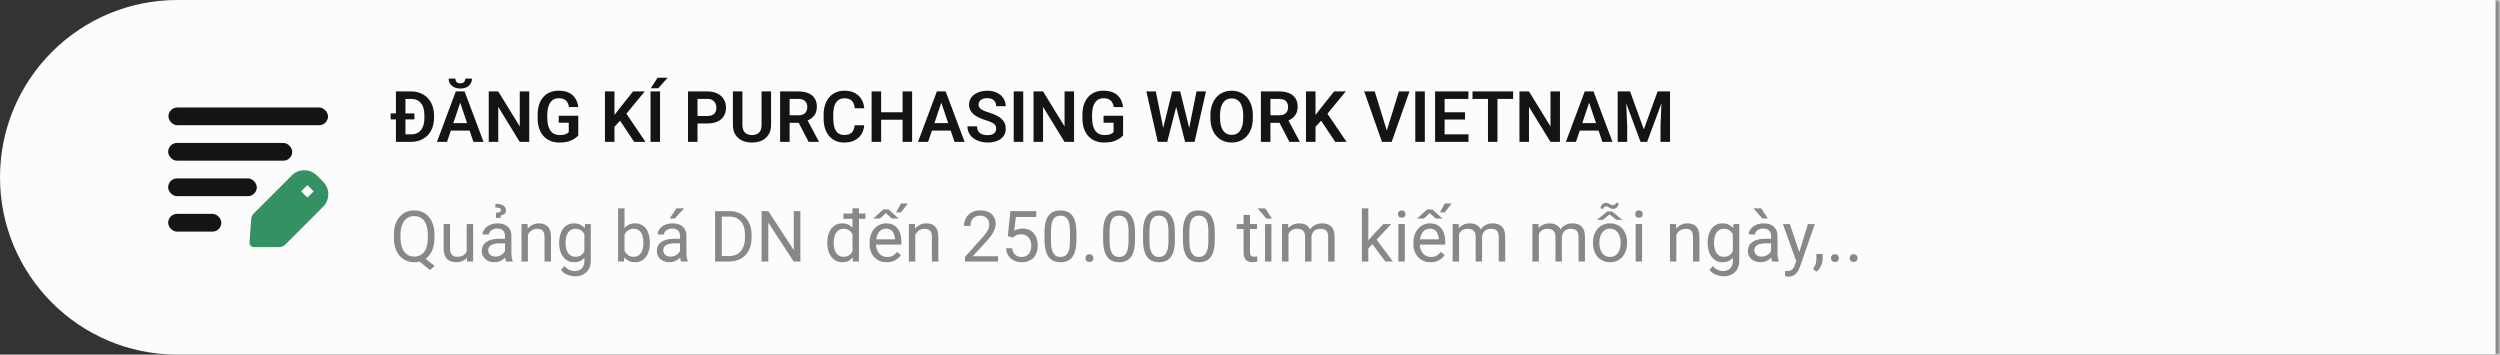 <svg width="564" height="80" viewBox="0 0 564 80" fill="none" xmlns="http://www.w3.org/2000/svg">
<rect x="0" y="0" width="564" height="80" fill="#333333" stroke="none"/>
<mask id="path-1-inside-1_154_198" fill="white">
<path d="M0 40C0 17.909 17.909 0 40 0H564V80H40C17.909 80 0 62.091 0 40Z"/>
</mask>
<path d="M0 40C0 17.909 17.909 0 40 0H564V80H40C17.909 80 0 62.091 0 40Z" fill="#FCFCFC"/>
<path d="M0 0H564H0ZM564 80H0H564ZM0 80V0V80ZM565 0V80H563V0H565Z" fill="#141414" fill-opacity="0.5" mask="url(#path-1-inside-1_154_198)"/>
<rect x="38" y="24.25" width="36" height="4" rx="2" fill="#141414"/>
<rect x="37.934" y="32.25" width="28" height="4" rx="2" fill="#141414"/>
<rect x="37.934" y="40.25" width="20" height="4" rx="2" fill="#141414"/>
<rect x="37.934" y="48.25" width="12" height="4" rx="2" fill="#141414"/>
<path fill-rule="evenodd" clip-rule="evenodd" d="M71.48 39.578C69.918 38.016 67.385 38.016 65.823 39.578L57.25 48.151C56.91 48.492 56.704 48.943 56.669 49.423L56.293 54.679C56.252 55.258 56.71 55.75 57.291 55.75L62.965 55.75C63.496 55.75 64.004 55.539 64.379 55.164L72.894 46.65C74.456 45.087 74.456 42.555 72.894 40.993L71.48 39.578ZM70.763 43.164L69.348 41.75L67.934 43.164L69.348 44.578L70.763 43.164Z" fill="#349164"/>
<path d="M92.719 32H90.266L90.281 30.312H92.719C93.38 30.312 93.935 30.167 94.383 29.875C94.831 29.578 95.169 29.154 95.398 28.602C95.628 28.044 95.742 27.378 95.742 26.602V26.016C95.742 25.417 95.677 24.888 95.547 24.43C95.417 23.971 95.224 23.586 94.969 23.273C94.719 22.961 94.409 22.724 94.039 22.562C93.669 22.401 93.245 22.32 92.766 22.32H90.219V20.625H92.766C93.526 20.625 94.219 20.753 94.844 21.008C95.474 21.263 96.018 21.63 96.477 22.109C96.94 22.583 97.294 23.151 97.539 23.812C97.789 24.474 97.914 25.213 97.914 26.031V26.602C97.914 27.414 97.789 28.154 97.539 28.82C97.294 29.482 96.94 30.049 96.477 30.523C96.018 30.997 95.471 31.362 94.836 31.617C94.201 31.872 93.495 32 92.719 32ZM91.469 20.625V32H89.32V20.625H91.469ZM93.492 25.578V26.93H88.133V25.578H93.492ZM104.094 22.352L100.852 32H98.578L102.828 20.625H104.281L104.094 22.352ZM106.805 32L103.547 22.352L103.352 20.625H104.812L109.086 32H106.805ZM106.656 27.773V29.469H100.555V27.773H106.656ZM104.977 17.727H106.477C106.477 18.164 106.37 18.552 106.156 18.891C105.943 19.229 105.638 19.495 105.242 19.688C104.852 19.875 104.388 19.969 103.852 19.969C103.044 19.969 102.404 19.76 101.93 19.344C101.456 18.927 101.219 18.388 101.219 17.727H102.719C102.719 18.003 102.805 18.25 102.977 18.469C103.148 18.688 103.44 18.797 103.852 18.797C104.263 18.797 104.552 18.688 104.719 18.469C104.891 18.25 104.977 18.003 104.977 17.727ZM119.398 20.625V32H117.242L112.406 24.109V32H110.258V20.625H112.406L117.258 28.523V20.625H119.398ZM130.461 26.117V30.547C130.294 30.76 130.031 30.992 129.672 31.242C129.318 31.492 128.854 31.708 128.281 31.891C127.708 32.068 127.005 32.156 126.172 32.156C125.448 32.156 124.786 32.036 124.188 31.797C123.589 31.552 123.073 31.195 122.641 30.727C122.208 30.258 121.875 29.685 121.641 29.008C121.406 28.331 121.289 27.557 121.289 26.688V25.938C121.289 25.068 121.398 24.294 121.617 23.617C121.841 22.94 122.159 22.367 122.57 21.898C122.987 21.43 123.484 21.073 124.062 20.828C124.646 20.583 125.297 20.461 126.016 20.461C126.979 20.461 127.771 20.62 128.391 20.938C129.016 21.255 129.495 21.693 129.828 22.25C130.161 22.802 130.37 23.438 130.453 24.156H128.359C128.302 23.76 128.188 23.414 128.016 23.117C127.844 22.815 127.599 22.581 127.281 22.414C126.969 22.242 126.562 22.156 126.062 22.156C125.641 22.156 125.268 22.24 124.945 22.406C124.622 22.573 124.352 22.815 124.133 23.133C123.914 23.451 123.747 23.844 123.633 24.312C123.523 24.781 123.469 25.318 123.469 25.922V26.688C123.469 27.297 123.531 27.838 123.656 28.312C123.781 28.781 123.961 29.177 124.195 29.5C124.435 29.818 124.729 30.06 125.078 30.227C125.432 30.388 125.833 30.469 126.281 30.469C126.688 30.469 127.023 30.435 127.289 30.367C127.56 30.294 127.776 30.208 127.938 30.109C128.099 30.01 128.224 29.914 128.312 29.82V27.688H126.055V26.117H130.461ZM138.625 20.625V32H136.477V20.625H138.625ZM145.453 20.625L140.891 26.172L138.281 28.961L137.898 26.875L139.711 24.523L142.82 20.625H145.453ZM143.062 32L139.523 26.672L141.062 25.281L145.617 32H143.062ZM148.906 20.625V32H146.758V20.625H148.906ZM146.82 19.906L148.352 17.531H150.633L148.5 19.906H146.82ZM159.586 27.852H156.656V26.164H159.586C160.065 26.164 160.453 26.086 160.75 25.93C161.052 25.768 161.273 25.549 161.414 25.273C161.555 24.992 161.625 24.672 161.625 24.312C161.625 23.963 161.555 23.638 161.414 23.336C161.273 23.034 161.052 22.789 160.75 22.602C160.453 22.414 160.065 22.32 159.586 22.32H157.359V32H155.211V20.625H159.586C160.471 20.625 161.227 20.784 161.852 21.102C162.482 21.414 162.961 21.849 163.289 22.406C163.622 22.958 163.789 23.588 163.789 24.297C163.789 25.031 163.622 25.664 163.289 26.195C162.961 26.727 162.482 27.135 161.852 27.422C161.227 27.708 160.471 27.852 159.586 27.852ZM171.805 20.625H173.953V28.18C173.953 29.049 173.766 29.781 173.391 30.375C173.016 30.963 172.505 31.409 171.859 31.711C171.214 32.008 170.479 32.156 169.656 32.156C168.823 32.156 168.081 32.008 167.43 31.711C166.779 31.409 166.268 30.963 165.898 30.375C165.529 29.781 165.344 29.049 165.344 28.18V20.625H167.492V28.18C167.492 28.711 167.581 29.146 167.758 29.484C167.935 29.818 168.185 30.065 168.508 30.227C168.831 30.388 169.214 30.469 169.656 30.469C170.104 30.469 170.487 30.388 170.805 30.227C171.128 30.065 171.375 29.818 171.547 29.484C171.719 29.146 171.805 28.711 171.805 28.18V20.625ZM175.992 20.625H180.125C180.99 20.625 181.732 20.755 182.352 21.016C182.971 21.276 183.448 21.662 183.781 22.172C184.115 22.682 184.281 23.31 184.281 24.055C184.281 24.643 184.177 25.154 183.969 25.586C183.76 26.018 183.466 26.38 183.086 26.672C182.711 26.963 182.268 27.193 181.758 27.359L181.086 27.703H177.438L177.422 26.008H180.148C180.591 26.008 180.958 25.93 181.25 25.773C181.542 25.617 181.76 25.401 181.906 25.125C182.057 24.849 182.133 24.534 182.133 24.18C182.133 23.799 182.06 23.471 181.914 23.195C181.768 22.914 181.547 22.698 181.25 22.547C180.953 22.396 180.578 22.32 180.125 22.32H178.141V32H175.992V20.625ZM182.414 32L179.781 26.906L182.055 26.898L184.719 31.891V32H182.414ZM192.82 28.258H194.969C194.911 29.018 194.701 29.693 194.336 30.281C193.971 30.865 193.464 31.323 192.812 31.656C192.161 31.99 191.372 32.156 190.445 32.156C189.732 32.156 189.089 32.031 188.516 31.781C187.948 31.526 187.461 31.164 187.055 30.695C186.654 30.221 186.346 29.654 186.133 28.992C185.919 28.326 185.812 27.578 185.812 26.75V25.883C185.812 25.055 185.922 24.307 186.141 23.641C186.359 22.974 186.672 22.406 187.078 21.938C187.49 21.463 187.982 21.099 188.555 20.844C189.133 20.588 189.779 20.461 190.492 20.461C191.419 20.461 192.203 20.633 192.844 20.977C193.484 21.315 193.982 21.781 194.336 22.375C194.69 22.969 194.904 23.651 194.977 24.422H192.828C192.786 23.943 192.682 23.537 192.516 23.203C192.354 22.87 192.109 22.617 191.781 22.445C191.458 22.268 191.029 22.18 190.492 22.18C190.076 22.18 189.708 22.258 189.391 22.414C189.078 22.57 188.818 22.805 188.609 23.117C188.401 23.424 188.245 23.81 188.141 24.273C188.036 24.732 187.984 25.263 187.984 25.867V26.75C187.984 27.328 188.031 27.846 188.125 28.305C188.219 28.763 188.365 29.151 188.562 29.469C188.76 29.787 189.016 30.029 189.328 30.195C189.641 30.362 190.013 30.445 190.445 30.445C190.971 30.445 191.398 30.362 191.727 30.195C192.06 30.029 192.312 29.784 192.484 29.461C192.661 29.138 192.773 28.737 192.82 28.258ZM204.18 25.32V27.008H198.195V25.32H204.18ZM198.781 20.625V32H196.633V20.625H198.781ZM205.773 20.625V32H203.625V20.625H205.773ZM212.625 22.352L209.383 32H207.109L211.359 20.625H212.812L212.625 22.352ZM215.336 32L212.078 22.352L211.883 20.625H213.344L217.617 32H215.336ZM215.188 27.773V29.469H209.086V27.773H215.188ZM224.742 29.047C224.742 28.828 224.708 28.633 224.641 28.461C224.578 28.284 224.461 28.125 224.289 27.984C224.122 27.838 223.885 27.698 223.578 27.562C223.276 27.422 222.885 27.276 222.406 27.125C221.875 26.958 221.38 26.771 220.922 26.562C220.464 26.354 220.06 26.112 219.711 25.836C219.367 25.56 219.099 25.242 218.906 24.883C218.714 24.518 218.617 24.096 218.617 23.617C218.617 23.148 218.716 22.721 218.914 22.336C219.117 21.951 219.404 21.62 219.773 21.344C220.143 21.062 220.578 20.846 221.078 20.695C221.583 20.544 222.141 20.469 222.75 20.469C223.594 20.469 224.323 20.622 224.938 20.93C225.557 21.237 226.036 21.654 226.375 22.18C226.714 22.706 226.883 23.297 226.883 23.953H224.742C224.742 23.599 224.667 23.287 224.516 23.016C224.37 22.745 224.146 22.531 223.844 22.375C223.547 22.219 223.172 22.141 222.719 22.141C222.281 22.141 221.917 22.206 221.625 22.336C221.339 22.466 221.122 22.643 220.977 22.867C220.836 23.091 220.766 23.341 220.766 23.617C220.766 23.826 220.815 24.013 220.914 24.18C221.013 24.341 221.161 24.495 221.359 24.641C221.557 24.781 221.802 24.914 222.094 25.039C222.391 25.159 222.734 25.279 223.125 25.398C223.75 25.586 224.297 25.794 224.766 26.023C225.24 26.253 225.633 26.513 225.945 26.805C226.263 27.096 226.5 27.424 226.656 27.789C226.818 28.154 226.898 28.568 226.898 29.031C226.898 29.521 226.802 29.958 226.609 30.344C226.417 30.729 226.141 31.057 225.781 31.328C225.422 31.599 224.99 31.805 224.484 31.945C223.984 32.086 223.424 32.156 222.805 32.156C222.253 32.156 221.706 32.083 221.164 31.938C220.628 31.787 220.141 31.562 219.703 31.266C219.266 30.963 218.917 30.583 218.656 30.125C218.396 29.662 218.266 29.12 218.266 28.5H220.422C220.422 28.859 220.479 29.167 220.594 29.422C220.714 29.672 220.88 29.878 221.094 30.039C221.312 30.195 221.568 30.31 221.859 30.383C222.151 30.456 222.466 30.492 222.805 30.492C223.242 30.492 223.602 30.432 223.883 30.312C224.169 30.188 224.383 30.016 224.523 29.797C224.669 29.578 224.742 29.328 224.742 29.047ZM230.844 20.625V32H228.695V20.625H230.844ZM242.305 20.625V32H240.148L235.312 24.109V32H233.164V20.625H235.312L240.164 28.523V20.625H242.305ZM253.367 26.117V30.547C253.201 30.76 252.938 30.992 252.578 31.242C252.224 31.492 251.76 31.708 251.188 31.891C250.615 32.068 249.911 32.156 249.078 32.156C248.354 32.156 247.693 32.036 247.094 31.797C246.495 31.552 245.979 31.195 245.547 30.727C245.115 30.258 244.781 29.685 244.547 29.008C244.312 28.331 244.195 27.557 244.195 26.688V25.938C244.195 25.068 244.305 24.294 244.523 23.617C244.747 22.94 245.065 22.367 245.477 21.898C245.893 21.43 246.391 21.073 246.969 20.828C247.552 20.583 248.203 20.461 248.922 20.461C249.885 20.461 250.677 20.62 251.297 20.938C251.922 21.255 252.401 21.693 252.734 22.25C253.068 22.802 253.276 23.438 253.359 24.156H251.266C251.208 23.76 251.094 23.414 250.922 23.117C250.75 22.815 250.505 22.581 250.188 22.414C249.875 22.242 249.469 22.156 248.969 22.156C248.547 22.156 248.174 22.24 247.852 22.406C247.529 22.573 247.258 22.815 247.039 23.133C246.82 23.451 246.654 23.844 246.539 24.312C246.43 24.781 246.375 25.318 246.375 25.922V26.688C246.375 27.297 246.438 27.838 246.562 28.312C246.688 28.781 246.867 29.177 247.102 29.5C247.341 29.818 247.635 30.06 247.984 30.227C248.339 30.388 248.74 30.469 249.188 30.469C249.594 30.469 249.93 30.435 250.195 30.367C250.466 30.294 250.682 30.208 250.844 30.109C251.005 30.01 251.13 29.914 251.219 29.82V27.688H248.961V26.117H253.367ZM262.18 29.82L264.445 20.625H265.672L265.75 22.562L263.328 32H262.031L262.18 29.82ZM260.75 20.625L262.609 29.789V32H261.195L258.617 20.625H260.75ZM268.102 29.75L269.93 20.625H272.07L269.492 32H268.078L268.102 29.75ZM266.258 20.625L268.523 29.852L268.656 32H267.359L264.945 22.555L265.039 20.625H266.258ZM282.641 26.023V26.609C282.641 27.469 282.526 28.242 282.297 28.93C282.068 29.612 281.742 30.193 281.32 30.672C280.898 31.151 280.396 31.518 279.812 31.773C279.229 32.029 278.581 32.156 277.867 32.156C277.164 32.156 276.518 32.029 275.93 31.773C275.346 31.518 274.841 31.151 274.414 30.672C273.987 30.193 273.656 29.612 273.422 28.93C273.188 28.242 273.07 27.469 273.07 26.609V26.023C273.07 25.159 273.188 24.385 273.422 23.703C273.656 23.021 273.984 22.44 274.406 21.961C274.828 21.477 275.331 21.107 275.914 20.852C276.503 20.596 277.148 20.469 277.852 20.469C278.565 20.469 279.214 20.596 279.797 20.852C280.38 21.107 280.883 21.477 281.305 21.961C281.732 22.44 282.06 23.021 282.289 23.703C282.523 24.385 282.641 25.159 282.641 26.023ZM280.469 26.609V26.008C280.469 25.388 280.411 24.844 280.297 24.375C280.182 23.901 280.013 23.503 279.789 23.18C279.565 22.857 279.289 22.615 278.961 22.453C278.633 22.287 278.263 22.203 277.852 22.203C277.435 22.203 277.065 22.287 276.742 22.453C276.424 22.615 276.154 22.857 275.93 23.18C275.706 23.503 275.534 23.901 275.414 24.375C275.299 24.844 275.242 25.388 275.242 26.008V26.609C275.242 27.224 275.299 27.768 275.414 28.242C275.534 28.716 275.706 29.117 275.93 29.445C276.159 29.768 276.435 30.013 276.758 30.18C277.081 30.346 277.451 30.43 277.867 30.43C278.284 30.43 278.654 30.346 278.977 30.18C279.299 30.013 279.57 29.768 279.789 29.445C280.013 29.117 280.182 28.716 280.297 28.242C280.411 27.768 280.469 27.224 280.469 26.609ZM284.461 20.625H288.594C289.458 20.625 290.201 20.755 290.82 21.016C291.44 21.276 291.917 21.662 292.25 22.172C292.583 22.682 292.75 23.31 292.75 24.055C292.75 24.643 292.646 25.154 292.438 25.586C292.229 26.018 291.935 26.38 291.555 26.672C291.18 26.963 290.737 27.193 290.227 27.359L289.555 27.703H285.906L285.891 26.008H288.617C289.06 26.008 289.427 25.93 289.719 25.773C290.01 25.617 290.229 25.401 290.375 25.125C290.526 24.849 290.602 24.534 290.602 24.18C290.602 23.799 290.529 23.471 290.383 23.195C290.237 22.914 290.016 22.698 289.719 22.547C289.422 22.396 289.047 22.32 288.594 22.32H286.609V32H284.461V20.625ZM290.883 32L288.25 26.906L290.523 26.898L293.188 31.891V32H290.883ZM296.781 20.625V32H294.633V20.625H296.781ZM303.609 20.625L299.047 26.172L296.438 28.961L296.055 26.875L297.867 24.523L300.977 20.625H303.609ZM301.219 32L297.68 26.672L299.219 25.281L303.773 32H301.219ZM312.758 29.773L315.594 20.625H317.977L313.961 32H312.375L312.758 29.773ZM310.141 20.625L312.961 29.773L313.367 32H311.766L307.766 20.625H310.141ZM321.438 20.625V32H319.289V20.625H321.438ZM331.297 30.312V32H325.25V30.312H331.297ZM325.906 20.625V32H323.758V20.625H325.906ZM330.508 25.32V26.969H325.25V25.32H330.508ZM331.273 20.625V22.32H325.25V20.625H331.273ZM337.828 20.625V32H335.688V20.625H337.828ZM341.359 20.625V22.32H332.195V20.625H341.359ZM351.93 20.625V32H349.773L344.938 24.109V32H342.789V20.625H344.938L349.789 28.523V20.625H351.93ZM358.781 22.352L355.539 32H353.266L357.516 20.625H358.969L358.781 22.352ZM361.492 32L358.234 22.352L358.039 20.625H359.5L363.773 32H361.492ZM361.344 27.773V29.469H355.242V27.773H361.344ZM365.883 20.625H367.742L370.852 29.188L373.953 20.625H375.82L371.594 32H370.102L365.883 20.625ZM364.945 20.625H366.766L367.094 28.492V32H364.945V20.625ZM374.93 20.625H376.758V32H374.609V28.492L374.93 20.625Z" fill="#141414"/>
<path d="M95.156 57.695L98.047 59.984L97.031 60.922L94.188 58.664L95.156 57.695ZM98.008 52.953V53.672C98.008 54.526 97.901 55.292 97.688 55.969C97.474 56.646 97.167 57.221 96.766 57.695C96.365 58.169 95.883 58.531 95.32 58.781C94.763 59.031 94.138 59.156 93.445 59.156C92.773 59.156 92.156 59.031 91.594 58.781C91.037 58.531 90.552 58.169 90.141 57.695C89.734 57.221 89.419 56.646 89.195 55.969C88.971 55.292 88.859 54.526 88.859 53.672V52.953C88.859 52.099 88.969 51.336 89.188 50.664C89.412 49.987 89.727 49.411 90.133 48.938C90.539 48.458 91.021 48.094 91.578 47.844C92.141 47.594 92.758 47.469 93.43 47.469C94.122 47.469 94.75 47.594 95.312 47.844C95.875 48.094 96.357 48.458 96.758 48.938C97.159 49.411 97.466 49.987 97.68 50.664C97.898 51.336 98.008 52.099 98.008 52.953ZM96.516 53.672V52.938C96.516 52.26 96.445 51.661 96.305 51.141C96.169 50.62 95.969 50.182 95.703 49.828C95.438 49.474 95.115 49.206 94.734 49.023C94.354 48.841 93.919 48.75 93.43 48.75C92.966 48.75 92.544 48.841 92.164 49.023C91.789 49.206 91.466 49.474 91.195 49.828C90.924 50.182 90.716 50.62 90.57 51.141C90.424 51.661 90.352 52.26 90.352 52.938V53.672C90.352 54.354 90.424 54.958 90.57 55.484C90.716 56.005 90.924 56.445 91.195 56.805C91.471 57.159 91.799 57.427 92.18 57.609C92.56 57.792 92.982 57.883 93.445 57.883C93.935 57.883 94.37 57.792 94.75 57.609C95.13 57.427 95.451 57.159 95.711 56.805C95.977 56.445 96.177 56.005 96.312 55.484C96.448 54.958 96.516 54.354 96.516 53.672ZM105.289 57.047V50.547H106.742V59H105.359L105.289 57.047ZM105.562 55.266L106.164 55.25C106.164 55.812 106.104 56.333 105.984 56.812C105.87 57.286 105.682 57.698 105.422 58.047C105.161 58.396 104.82 58.669 104.398 58.867C103.977 59.06 103.464 59.156 102.859 59.156C102.448 59.156 102.07 59.096 101.727 58.977C101.388 58.857 101.096 58.672 100.852 58.422C100.607 58.172 100.417 57.846 100.281 57.445C100.151 57.044 100.086 56.562 100.086 56V50.547H101.531V56.016C101.531 56.396 101.573 56.711 101.656 56.961C101.745 57.206 101.862 57.401 102.008 57.547C102.159 57.688 102.326 57.786 102.508 57.844C102.695 57.901 102.888 57.93 103.086 57.93C103.701 57.93 104.188 57.812 104.547 57.578C104.906 57.339 105.164 57.018 105.32 56.617C105.482 56.211 105.562 55.76 105.562 55.266ZM113.93 57.555V53.203C113.93 52.87 113.862 52.581 113.727 52.336C113.596 52.086 113.398 51.893 113.133 51.758C112.867 51.622 112.539 51.555 112.148 51.555C111.784 51.555 111.464 51.617 111.188 51.742C110.917 51.867 110.703 52.031 110.547 52.234C110.396 52.438 110.32 52.656 110.32 52.891H108.875C108.875 52.589 108.953 52.289 109.109 51.992C109.266 51.695 109.49 51.427 109.781 51.188C110.078 50.943 110.432 50.75 110.844 50.609C111.26 50.464 111.724 50.391 112.234 50.391C112.849 50.391 113.391 50.495 113.859 50.703C114.333 50.911 114.703 51.227 114.969 51.648C115.24 52.065 115.375 52.589 115.375 53.219V57.156C115.375 57.438 115.398 57.737 115.445 58.055C115.497 58.372 115.573 58.646 115.672 58.875V59H114.164C114.091 58.833 114.034 58.612 113.992 58.336C113.951 58.055 113.93 57.794 113.93 57.555ZM114.18 53.875L114.195 54.891H112.734C112.323 54.891 111.956 54.925 111.633 54.992C111.31 55.055 111.039 55.151 110.82 55.281C110.602 55.411 110.435 55.575 110.32 55.773C110.206 55.966 110.148 56.193 110.148 56.453C110.148 56.719 110.208 56.961 110.328 57.18C110.448 57.398 110.628 57.573 110.867 57.703C111.112 57.828 111.411 57.891 111.766 57.891C112.208 57.891 112.599 57.797 112.938 57.609C113.276 57.422 113.544 57.193 113.742 56.922C113.945 56.651 114.055 56.388 114.07 56.133L114.688 56.828C114.651 57.047 114.552 57.289 114.391 57.555C114.229 57.82 114.013 58.075 113.742 58.32C113.477 58.56 113.159 58.76 112.789 58.922C112.424 59.078 112.013 59.156 111.555 59.156C110.982 59.156 110.479 59.044 110.047 58.82C109.62 58.596 109.286 58.297 109.047 57.922C108.812 57.542 108.695 57.117 108.695 56.648C108.695 56.195 108.784 55.797 108.961 55.453C109.138 55.104 109.393 54.815 109.727 54.586C110.06 54.352 110.461 54.175 110.93 54.055C111.398 53.935 111.922 53.875 112.5 53.875H114.18ZM112.938 49.172H111.898L111.891 47.984C112.156 47.969 112.372 47.943 112.539 47.906C112.706 47.865 112.828 47.805 112.906 47.727C112.984 47.643 113.023 47.534 113.023 47.398C113.023 47.289 112.99 47.198 112.922 47.125C112.854 47.047 112.76 46.984 112.641 46.938C112.521 46.885 112.383 46.849 112.227 46.828C112.07 46.807 111.904 46.797 111.727 46.797L111.781 45.969C112.167 45.969 112.505 46.003 112.797 46.07C113.094 46.138 113.341 46.237 113.539 46.367C113.742 46.497 113.893 46.654 113.992 46.836C114.096 47.013 114.148 47.211 114.148 47.43C114.148 47.825 114.023 48.115 113.773 48.297C113.523 48.474 113.247 48.583 112.945 48.625L112.938 49.172ZM119.094 52.352V59H117.648V50.547H119.016L119.094 52.352ZM118.75 54.453L118.148 54.43C118.154 53.852 118.24 53.318 118.406 52.828C118.573 52.333 118.807 51.904 119.109 51.539C119.411 51.175 119.771 50.893 120.188 50.695C120.609 50.492 121.076 50.391 121.586 50.391C122.003 50.391 122.378 50.448 122.711 50.562C123.044 50.672 123.328 50.849 123.562 51.094C123.802 51.339 123.984 51.656 124.109 52.047C124.234 52.432 124.297 52.904 124.297 53.461V59H122.844V53.445C122.844 53.003 122.779 52.648 122.648 52.383C122.518 52.112 122.328 51.917 122.078 51.797C121.828 51.672 121.521 51.609 121.156 51.609C120.797 51.609 120.469 51.685 120.172 51.836C119.88 51.987 119.628 52.195 119.414 52.461C119.206 52.727 119.042 53.031 118.922 53.375C118.807 53.714 118.75 54.073 118.75 54.453ZM131.969 50.547H133.281V58.82C133.281 59.565 133.13 60.2 132.828 60.727C132.526 61.253 132.104 61.651 131.562 61.922C131.026 62.198 130.406 62.336 129.703 62.336C129.411 62.336 129.068 62.289 128.672 62.195C128.281 62.107 127.896 61.953 127.516 61.734C127.141 61.521 126.826 61.232 126.57 60.867L127.328 60.008C127.682 60.435 128.052 60.732 128.438 60.898C128.828 61.065 129.214 61.148 129.594 61.148C130.052 61.148 130.448 61.062 130.781 60.891C131.115 60.719 131.372 60.464 131.555 60.125C131.742 59.792 131.836 59.38 131.836 58.891V52.406L131.969 50.547ZM126.148 54.867V54.703C126.148 54.057 126.224 53.471 126.375 52.945C126.531 52.414 126.753 51.958 127.039 51.578C127.331 51.198 127.682 50.906 128.094 50.703C128.505 50.495 128.969 50.391 129.484 50.391C130.016 50.391 130.479 50.484 130.875 50.672C131.276 50.854 131.615 51.122 131.891 51.477C132.172 51.825 132.393 52.247 132.555 52.742C132.716 53.237 132.828 53.797 132.891 54.422V55.141C132.833 55.76 132.721 56.318 132.555 56.812C132.393 57.307 132.172 57.729 131.891 58.078C131.615 58.427 131.276 58.695 130.875 58.883C130.474 59.065 130.005 59.156 129.469 59.156C128.964 59.156 128.505 59.05 128.094 58.836C127.688 58.622 127.339 58.323 127.047 57.938C126.755 57.552 126.531 57.099 126.375 56.578C126.224 56.052 126.148 55.482 126.148 54.867ZM127.594 54.703V54.867C127.594 55.289 127.635 55.685 127.719 56.055C127.807 56.425 127.94 56.75 128.117 57.031C128.299 57.312 128.531 57.534 128.812 57.695C129.094 57.852 129.43 57.93 129.82 57.93C130.299 57.93 130.695 57.828 131.008 57.625C131.32 57.422 131.568 57.154 131.75 56.82C131.938 56.487 132.083 56.125 132.188 55.734V53.852C132.13 53.565 132.042 53.289 131.922 53.023C131.807 52.753 131.656 52.513 131.469 52.305C131.286 52.091 131.06 51.922 130.789 51.797C130.518 51.672 130.201 51.609 129.836 51.609C129.44 51.609 129.099 51.693 128.812 51.859C128.531 52.021 128.299 52.245 128.117 52.531C127.94 52.812 127.807 53.141 127.719 53.516C127.635 53.885 127.594 54.281 127.594 54.703ZM139.438 47H140.891V57.359L140.766 59H139.438V47ZM146.602 54.703V54.867C146.602 55.482 146.529 56.052 146.383 56.578C146.237 57.099 146.023 57.552 145.742 57.938C145.461 58.323 145.117 58.622 144.711 58.836C144.305 59.05 143.839 59.156 143.312 59.156C142.776 59.156 142.305 59.065 141.898 58.883C141.497 58.695 141.159 58.427 140.883 58.078C140.607 57.729 140.385 57.307 140.219 56.812C140.057 56.318 139.945 55.76 139.883 55.141V54.422C139.945 53.797 140.057 53.237 140.219 52.742C140.385 52.247 140.607 51.825 140.883 51.477C141.159 51.122 141.497 50.854 141.898 50.672C142.299 50.484 142.766 50.391 143.297 50.391C143.828 50.391 144.299 50.495 144.711 50.703C145.122 50.906 145.466 51.198 145.742 51.578C146.023 51.958 146.237 52.414 146.383 52.945C146.529 53.471 146.602 54.057 146.602 54.703ZM145.148 54.867V54.703C145.148 54.281 145.109 53.885 145.031 53.516C144.953 53.141 144.828 52.812 144.656 52.531C144.484 52.245 144.258 52.021 143.977 51.859C143.695 51.693 143.349 51.609 142.938 51.609C142.573 51.609 142.255 51.672 141.984 51.797C141.719 51.922 141.492 52.091 141.305 52.305C141.117 52.513 140.964 52.753 140.844 53.023C140.729 53.289 140.643 53.565 140.586 53.852V55.734C140.669 56.099 140.805 56.45 140.992 56.789C141.185 57.122 141.44 57.396 141.758 57.609C142.081 57.823 142.479 57.93 142.953 57.93C143.344 57.93 143.677 57.852 143.953 57.695C144.234 57.534 144.461 57.312 144.633 57.031C144.81 56.75 144.94 56.425 145.023 56.055C145.107 55.685 145.148 55.289 145.148 54.867ZM153.414 57.555V53.203C153.414 52.87 153.346 52.581 153.211 52.336C153.081 52.086 152.883 51.893 152.617 51.758C152.352 51.622 152.023 51.555 151.633 51.555C151.268 51.555 150.948 51.617 150.672 51.742C150.401 51.867 150.188 52.031 150.031 52.234C149.88 52.438 149.805 52.656 149.805 52.891H148.359C148.359 52.589 148.438 52.289 148.594 51.992C148.75 51.695 148.974 51.427 149.266 51.188C149.562 50.943 149.917 50.75 150.328 50.609C150.745 50.464 151.208 50.391 151.719 50.391C152.333 50.391 152.875 50.495 153.344 50.703C153.818 50.911 154.188 51.227 154.453 51.648C154.724 52.065 154.859 52.589 154.859 53.219V57.156C154.859 57.438 154.883 57.737 154.93 58.055C154.982 58.372 155.057 58.646 155.156 58.875V59H153.648C153.576 58.833 153.518 58.612 153.477 58.336C153.435 58.055 153.414 57.794 153.414 57.555ZM153.664 53.875L153.68 54.891H152.219C151.807 54.891 151.44 54.925 151.117 54.992C150.794 55.055 150.523 55.151 150.305 55.281C150.086 55.411 149.919 55.575 149.805 55.773C149.69 55.966 149.633 56.193 149.633 56.453C149.633 56.719 149.693 56.961 149.812 57.18C149.932 57.398 150.112 57.573 150.352 57.703C150.596 57.828 150.896 57.891 151.25 57.891C151.693 57.891 152.083 57.797 152.422 57.609C152.76 57.422 153.029 57.193 153.227 56.922C153.43 56.651 153.539 56.388 153.555 56.133L154.172 56.828C154.135 57.047 154.036 57.289 153.875 57.555C153.714 57.82 153.497 58.075 153.227 58.32C152.961 58.56 152.643 58.76 152.273 58.922C151.909 59.078 151.497 59.156 151.039 59.156C150.466 59.156 149.964 59.044 149.531 58.82C149.104 58.596 148.771 58.297 148.531 57.922C148.297 57.542 148.18 57.117 148.18 56.648C148.18 56.195 148.268 55.797 148.445 55.453C148.622 55.104 148.878 54.815 149.211 54.586C149.544 54.352 149.945 54.175 150.414 54.055C150.883 53.935 151.406 53.875 151.984 53.875H153.664ZM151.078 49.297L152.594 47H154.336L152.242 49.297H151.078ZM164.398 59H162.023L162.039 57.773H164.398C165.211 57.773 165.888 57.604 166.43 57.266C166.971 56.922 167.378 56.443 167.648 55.828C167.924 55.208 168.062 54.484 168.062 53.656V52.961C168.062 52.31 167.984 51.732 167.828 51.227C167.672 50.716 167.443 50.286 167.141 49.938C166.839 49.583 166.469 49.315 166.031 49.133C165.599 48.95 165.102 48.859 164.539 48.859H161.977V47.625H164.539C165.284 47.625 165.964 47.75 166.578 48C167.193 48.245 167.721 48.602 168.164 49.07C168.612 49.534 168.956 50.096 169.195 50.758C169.435 51.414 169.555 52.154 169.555 52.977V53.656C169.555 54.479 169.435 55.221 169.195 55.883C168.956 56.539 168.609 57.099 168.156 57.562C167.708 58.026 167.167 58.383 166.531 58.633C165.901 58.878 165.19 59 164.398 59ZM162.828 47.625V59H161.32V47.625H162.828ZM180.57 47.625V59H179.055L173.328 50.227V59H171.82V47.625H173.328L179.078 56.422V47.625H180.57ZM192.32 57.359V47H193.773V59H192.445L192.32 57.359ZM186.633 54.867V54.703C186.633 54.057 186.711 53.471 186.867 52.945C187.029 52.414 187.255 51.958 187.547 51.578C187.844 51.198 188.195 50.906 188.602 50.703C189.013 50.495 189.471 50.391 189.977 50.391C190.508 50.391 190.971 50.484 191.367 50.672C191.768 50.854 192.107 51.122 192.383 51.477C192.664 51.825 192.885 52.247 193.047 52.742C193.208 53.237 193.32 53.797 193.383 54.422V55.141C193.326 55.76 193.214 56.318 193.047 56.812C192.885 57.307 192.664 57.729 192.383 58.078C192.107 58.427 191.768 58.695 191.367 58.883C190.966 59.065 190.497 59.156 189.961 59.156C189.466 59.156 189.013 59.05 188.602 58.836C188.195 58.622 187.844 58.323 187.547 57.938C187.255 57.552 187.029 57.099 186.867 56.578C186.711 56.052 186.633 55.482 186.633 54.867ZM188.086 54.703V54.867C188.086 55.289 188.128 55.685 188.211 56.055C188.299 56.425 188.435 56.75 188.617 57.031C188.799 57.312 189.031 57.534 189.312 57.695C189.594 57.852 189.93 57.93 190.32 57.93C190.799 57.93 191.193 57.828 191.5 57.625C191.812 57.422 192.062 57.154 192.25 56.82C192.438 56.487 192.583 56.125 192.688 55.734V53.852C192.625 53.565 192.534 53.289 192.414 53.023C192.299 52.753 192.148 52.513 191.961 52.305C191.779 52.091 191.552 51.922 191.281 51.797C191.016 51.672 190.701 51.609 190.336 51.609C189.94 51.609 189.599 51.693 189.312 51.859C189.031 52.021 188.799 52.245 188.617 52.531C188.435 52.812 188.299 53.141 188.211 53.516C188.128 53.885 188.086 54.281 188.086 54.703ZM195.242 48.18V49.367H190.266V48.18H195.242ZM200.062 59.156C199.474 59.156 198.94 59.057 198.461 58.859C197.987 58.656 197.578 58.372 197.234 58.008C196.896 57.643 196.635 57.211 196.453 56.711C196.271 56.211 196.18 55.664 196.18 55.07V54.742C196.18 54.055 196.281 53.443 196.484 52.906C196.688 52.365 196.964 51.906 197.312 51.531C197.661 51.156 198.057 50.872 198.5 50.68C198.943 50.487 199.401 50.391 199.875 50.391C200.479 50.391 201 50.495 201.438 50.703C201.88 50.911 202.242 51.203 202.523 51.578C202.805 51.948 203.013 52.385 203.148 52.891C203.284 53.391 203.352 53.938 203.352 54.531V55.18H197.039V54H201.906V53.891C201.885 53.516 201.807 53.151 201.672 52.797C201.542 52.443 201.333 52.151 201.047 51.922C200.76 51.693 200.37 51.578 199.875 51.578C199.547 51.578 199.245 51.648 198.969 51.789C198.693 51.925 198.456 52.128 198.258 52.398C198.06 52.669 197.906 53 197.797 53.391C197.688 53.781 197.633 54.232 197.633 54.742V55.07C197.633 55.471 197.688 55.849 197.797 56.203C197.911 56.552 198.076 56.859 198.289 57.125C198.508 57.391 198.771 57.599 199.078 57.75C199.391 57.901 199.745 57.977 200.141 57.977C200.651 57.977 201.083 57.872 201.438 57.664C201.792 57.456 202.102 57.177 202.367 56.828L203.242 57.523C203.06 57.8 202.828 58.062 202.547 58.312C202.266 58.562 201.919 58.766 201.508 58.922C201.102 59.078 200.62 59.156 200.062 59.156ZM197 49.297L199.273 47.25H200.461L202.734 49.297H201.195L199.867 48.062L198.539 49.297H197ZM202.156 47.914L203.258 45.898H204.82L203.25 47.914H202.156ZM206.484 52.352V59H205.039V50.547H206.406L206.484 52.352ZM206.141 54.453L205.539 54.43C205.544 53.852 205.63 53.318 205.797 52.828C205.964 52.333 206.198 51.904 206.5 51.539C206.802 51.175 207.161 50.893 207.578 50.695C208 50.492 208.466 50.391 208.977 50.391C209.393 50.391 209.768 50.448 210.102 50.562C210.435 50.672 210.719 50.849 210.953 51.094C211.193 51.339 211.375 51.656 211.5 52.047C211.625 52.432 211.688 52.904 211.688 53.461V59H210.234V53.445C210.234 53.003 210.169 52.648 210.039 52.383C209.909 52.112 209.719 51.917 209.469 51.797C209.219 51.672 208.911 51.609 208.547 51.609C208.188 51.609 207.859 51.685 207.562 51.836C207.271 51.987 207.018 52.195 206.805 52.461C206.596 52.727 206.432 53.031 206.312 53.375C206.198 53.714 206.141 54.073 206.141 54.453ZM225.148 57.812V59H217.703V57.961L221.43 53.812C221.888 53.302 222.242 52.87 222.492 52.516C222.747 52.156 222.924 51.836 223.023 51.555C223.128 51.268 223.18 50.977 223.18 50.68C223.18 50.305 223.102 49.966 222.945 49.664C222.794 49.357 222.57 49.112 222.273 48.93C221.977 48.747 221.617 48.656 221.195 48.656C220.69 48.656 220.268 48.755 219.93 48.953C219.596 49.146 219.346 49.417 219.18 49.766C219.013 50.115 218.93 50.516 218.93 50.969H217.484C217.484 50.328 217.625 49.742 217.906 49.211C218.188 48.68 218.604 48.258 219.156 47.945C219.708 47.628 220.388 47.469 221.195 47.469C221.914 47.469 222.529 47.596 223.039 47.852C223.549 48.102 223.94 48.456 224.211 48.914C224.487 49.367 224.625 49.898 224.625 50.508C224.625 50.841 224.568 51.18 224.453 51.523C224.344 51.862 224.19 52.2 223.992 52.539C223.799 52.878 223.573 53.211 223.312 53.539C223.057 53.867 222.784 54.19 222.492 54.508L219.445 57.812H225.148ZM228.523 53.586L227.367 53.289L227.938 47.625H233.773V48.961H229.164L228.82 52.055C229.029 51.935 229.292 51.823 229.609 51.719C229.932 51.615 230.302 51.562 230.719 51.562C231.245 51.562 231.716 51.654 232.133 51.836C232.549 52.013 232.904 52.268 233.195 52.602C233.492 52.935 233.719 53.336 233.875 53.805C234.031 54.273 234.109 54.797 234.109 55.375C234.109 55.922 234.034 56.425 233.883 56.883C233.737 57.341 233.516 57.742 233.219 58.086C232.922 58.425 232.547 58.688 232.094 58.875C231.646 59.062 231.117 59.156 230.508 59.156C230.049 59.156 229.615 59.094 229.203 58.969C228.797 58.839 228.432 58.643 228.109 58.383C227.792 58.117 227.531 57.789 227.328 57.398C227.13 57.003 227.005 56.539 226.953 56.008H228.328C228.391 56.435 228.516 56.794 228.703 57.086C228.891 57.378 229.135 57.599 229.438 57.75C229.745 57.896 230.102 57.969 230.508 57.969C230.852 57.969 231.156 57.909 231.422 57.789C231.688 57.669 231.911 57.497 232.094 57.273C232.276 57.05 232.414 56.779 232.508 56.461C232.607 56.143 232.656 55.786 232.656 55.391C232.656 55.031 232.607 54.698 232.508 54.391C232.409 54.083 232.26 53.815 232.062 53.586C231.87 53.357 231.633 53.18 231.352 53.055C231.07 52.925 230.747 52.859 230.383 52.859C229.898 52.859 229.531 52.925 229.281 53.055C229.036 53.185 228.784 53.362 228.523 53.586ZM242.836 52.406V54.141C242.836 55.073 242.753 55.859 242.586 56.5C242.419 57.141 242.18 57.656 241.867 58.047C241.555 58.438 241.177 58.721 240.734 58.898C240.297 59.07 239.802 59.156 239.25 59.156C238.812 59.156 238.409 59.102 238.039 58.992C237.669 58.883 237.336 58.708 237.039 58.469C236.747 58.224 236.497 57.906 236.289 57.516C236.081 57.125 235.922 56.651 235.812 56.094C235.703 55.536 235.648 54.885 235.648 54.141V52.406C235.648 51.474 235.732 50.693 235.898 50.062C236.07 49.432 236.312 48.927 236.625 48.547C236.938 48.161 237.312 47.885 237.75 47.719C238.193 47.552 238.688 47.469 239.234 47.469C239.677 47.469 240.083 47.523 240.453 47.633C240.828 47.737 241.161 47.906 241.453 48.141C241.745 48.37 241.992 48.677 242.195 49.062C242.404 49.443 242.562 49.909 242.672 50.461C242.781 51.013 242.836 51.661 242.836 52.406ZM241.383 54.375V52.164C241.383 51.654 241.352 51.206 241.289 50.82C241.232 50.43 241.146 50.096 241.031 49.82C240.917 49.544 240.771 49.32 240.594 49.148C240.422 48.977 240.221 48.852 239.992 48.773C239.768 48.69 239.516 48.648 239.234 48.648C238.891 48.648 238.586 48.714 238.32 48.844C238.055 48.969 237.831 49.169 237.648 49.445C237.471 49.721 237.336 50.083 237.242 50.531C237.148 50.979 237.102 51.523 237.102 52.164V54.375C237.102 54.885 237.13 55.336 237.188 55.727C237.25 56.117 237.341 56.456 237.461 56.742C237.581 57.023 237.727 57.255 237.898 57.438C238.07 57.62 238.268 57.755 238.492 57.844C238.721 57.927 238.974 57.969 239.25 57.969C239.604 57.969 239.914 57.901 240.18 57.766C240.445 57.63 240.667 57.419 240.844 57.133C241.026 56.841 241.161 56.469 241.25 56.016C241.339 55.557 241.383 55.01 241.383 54.375ZM244.875 58.234C244.875 57.99 244.951 57.784 245.102 57.617C245.258 57.445 245.482 57.359 245.773 57.359C246.065 57.359 246.286 57.445 246.438 57.617C246.594 57.784 246.672 57.99 246.672 58.234C246.672 58.474 246.594 58.677 246.438 58.844C246.286 59.01 246.065 59.094 245.773 59.094C245.482 59.094 245.258 59.01 245.102 58.844C244.951 58.677 244.875 58.474 244.875 58.234ZM256.055 52.406V54.141C256.055 55.073 255.971 55.859 255.805 56.5C255.638 57.141 255.398 57.656 255.086 58.047C254.773 58.438 254.396 58.721 253.953 58.898C253.516 59.07 253.021 59.156 252.469 59.156C252.031 59.156 251.628 59.102 251.258 58.992C250.888 58.883 250.555 58.708 250.258 58.469C249.966 58.224 249.716 57.906 249.508 57.516C249.299 57.125 249.141 56.651 249.031 56.094C248.922 55.536 248.867 54.885 248.867 54.141V52.406C248.867 51.474 248.951 50.693 249.117 50.062C249.289 49.432 249.531 48.927 249.844 48.547C250.156 48.161 250.531 47.885 250.969 47.719C251.411 47.552 251.906 47.469 252.453 47.469C252.896 47.469 253.302 47.523 253.672 47.633C254.047 47.737 254.38 47.906 254.672 48.141C254.964 48.37 255.211 48.677 255.414 49.062C255.622 49.443 255.781 49.909 255.891 50.461C256 51.013 256.055 51.661 256.055 52.406ZM254.602 54.375V52.164C254.602 51.654 254.57 51.206 254.508 50.82C254.451 50.43 254.365 50.096 254.25 49.82C254.135 49.544 253.99 49.32 253.812 49.148C253.641 48.977 253.44 48.852 253.211 48.773C252.987 48.69 252.734 48.648 252.453 48.648C252.109 48.648 251.805 48.714 251.539 48.844C251.273 48.969 251.049 49.169 250.867 49.445C250.69 49.721 250.555 50.083 250.461 50.531C250.367 50.979 250.32 51.523 250.32 52.164V54.375C250.32 54.885 250.349 55.336 250.406 55.727C250.469 56.117 250.56 56.456 250.68 56.742C250.799 57.023 250.945 57.255 251.117 57.438C251.289 57.62 251.487 57.755 251.711 57.844C251.94 57.927 252.193 57.969 252.469 57.969C252.823 57.969 253.133 57.901 253.398 57.766C253.664 57.63 253.885 57.419 254.062 57.133C254.245 56.841 254.38 56.469 254.469 56.016C254.557 55.557 254.602 55.01 254.602 54.375ZM265.055 52.406V54.141C265.055 55.073 264.971 55.859 264.805 56.5C264.638 57.141 264.398 57.656 264.086 58.047C263.773 58.438 263.396 58.721 262.953 58.898C262.516 59.07 262.021 59.156 261.469 59.156C261.031 59.156 260.628 59.102 260.258 58.992C259.888 58.883 259.555 58.708 259.258 58.469C258.966 58.224 258.716 57.906 258.508 57.516C258.299 57.125 258.141 56.651 258.031 56.094C257.922 55.536 257.867 54.885 257.867 54.141V52.406C257.867 51.474 257.951 50.693 258.117 50.062C258.289 49.432 258.531 48.927 258.844 48.547C259.156 48.161 259.531 47.885 259.969 47.719C260.411 47.552 260.906 47.469 261.453 47.469C261.896 47.469 262.302 47.523 262.672 47.633C263.047 47.737 263.38 47.906 263.672 48.141C263.964 48.37 264.211 48.677 264.414 49.062C264.622 49.443 264.781 49.909 264.891 50.461C265 51.013 265.055 51.661 265.055 52.406ZM263.602 54.375V52.164C263.602 51.654 263.57 51.206 263.508 50.82C263.451 50.43 263.365 50.096 263.25 49.82C263.135 49.544 262.99 49.32 262.812 49.148C262.641 48.977 262.44 48.852 262.211 48.773C261.987 48.69 261.734 48.648 261.453 48.648C261.109 48.648 260.805 48.714 260.539 48.844C260.273 48.969 260.049 49.169 259.867 49.445C259.69 49.721 259.555 50.083 259.461 50.531C259.367 50.979 259.32 51.523 259.32 52.164V54.375C259.32 54.885 259.349 55.336 259.406 55.727C259.469 56.117 259.56 56.456 259.68 56.742C259.799 57.023 259.945 57.255 260.117 57.438C260.289 57.62 260.487 57.755 260.711 57.844C260.94 57.927 261.193 57.969 261.469 57.969C261.823 57.969 262.133 57.901 262.398 57.766C262.664 57.63 262.885 57.419 263.062 57.133C263.245 56.841 263.38 56.469 263.469 56.016C263.557 55.557 263.602 55.01 263.602 54.375ZM274.055 52.406V54.141C274.055 55.073 273.971 55.859 273.805 56.5C273.638 57.141 273.398 57.656 273.086 58.047C272.773 58.438 272.396 58.721 271.953 58.898C271.516 59.07 271.021 59.156 270.469 59.156C270.031 59.156 269.628 59.102 269.258 58.992C268.888 58.883 268.555 58.708 268.258 58.469C267.966 58.224 267.716 57.906 267.508 57.516C267.299 57.125 267.141 56.651 267.031 56.094C266.922 55.536 266.867 54.885 266.867 54.141V52.406C266.867 51.474 266.951 50.693 267.117 50.062C267.289 49.432 267.531 48.927 267.844 48.547C268.156 48.161 268.531 47.885 268.969 47.719C269.411 47.552 269.906 47.469 270.453 47.469C270.896 47.469 271.302 47.523 271.672 47.633C272.047 47.737 272.38 47.906 272.672 48.141C272.964 48.37 273.211 48.677 273.414 49.062C273.622 49.443 273.781 49.909 273.891 50.461C274 51.013 274.055 51.661 274.055 52.406ZM272.602 54.375V52.164C272.602 51.654 272.57 51.206 272.508 50.82C272.451 50.43 272.365 50.096 272.25 49.82C272.135 49.544 271.99 49.32 271.812 49.148C271.641 48.977 271.44 48.852 271.211 48.773C270.987 48.69 270.734 48.648 270.453 48.648C270.109 48.648 269.805 48.714 269.539 48.844C269.273 48.969 269.049 49.169 268.867 49.445C268.69 49.721 268.555 50.083 268.461 50.531C268.367 50.979 268.32 51.523 268.32 52.164V54.375C268.32 54.885 268.349 55.336 268.406 55.727C268.469 56.117 268.56 56.456 268.68 56.742C268.799 57.023 268.945 57.255 269.117 57.438C269.289 57.62 269.487 57.755 269.711 57.844C269.94 57.927 270.193 57.969 270.469 57.969C270.823 57.969 271.133 57.901 271.398 57.766C271.664 57.63 271.885 57.419 272.062 57.133C272.245 56.841 272.38 56.469 272.469 56.016C272.557 55.557 272.602 55.01 272.602 54.375ZM283.578 50.547V51.656H279.008V50.547H283.578ZM280.555 48.492H282V56.906C282 57.193 282.044 57.409 282.133 57.555C282.221 57.7 282.336 57.797 282.477 57.844C282.617 57.891 282.768 57.914 282.93 57.914C283.049 57.914 283.174 57.904 283.305 57.883C283.44 57.857 283.542 57.836 283.609 57.82L283.617 59C283.503 59.036 283.352 59.07 283.164 59.102C282.982 59.138 282.76 59.156 282.5 59.156C282.146 59.156 281.82 59.086 281.523 58.945C281.227 58.805 280.99 58.57 280.812 58.242C280.641 57.909 280.555 57.461 280.555 56.898V48.492ZM286.836 50.547V59H285.391V50.547H286.836ZM285.453 47.016L286.961 49.312H285.719L283.703 47.016H285.453ZM290.68 52.227V59H289.227V50.547H290.602L290.68 52.227ZM290.383 54.453L289.711 54.43C289.716 53.852 289.792 53.318 289.938 52.828C290.083 52.333 290.299 51.904 290.586 51.539C290.872 51.175 291.229 50.893 291.656 50.695C292.083 50.492 292.578 50.391 293.141 50.391C293.536 50.391 293.901 50.448 294.234 50.562C294.568 50.672 294.857 50.846 295.102 51.086C295.346 51.325 295.536 51.633 295.672 52.008C295.807 52.383 295.875 52.836 295.875 53.367V59H294.43V53.438C294.43 52.995 294.354 52.641 294.203 52.375C294.057 52.109 293.849 51.917 293.578 51.797C293.307 51.672 292.99 51.609 292.625 51.609C292.198 51.609 291.841 51.685 291.555 51.836C291.268 51.987 291.039 52.195 290.867 52.461C290.695 52.727 290.57 53.031 290.492 53.375C290.419 53.714 290.383 54.073 290.383 54.453ZM295.859 53.656L294.891 53.953C294.896 53.49 294.971 53.044 295.117 52.617C295.268 52.19 295.484 51.81 295.766 51.477C296.052 51.143 296.404 50.88 296.82 50.688C297.237 50.49 297.714 50.391 298.25 50.391C298.703 50.391 299.104 50.45 299.453 50.57C299.807 50.69 300.104 50.875 300.344 51.125C300.589 51.37 300.773 51.685 300.898 52.07C301.023 52.456 301.086 52.914 301.086 53.445V59H299.633V53.43C299.633 52.956 299.557 52.589 299.406 52.328C299.26 52.062 299.052 51.878 298.781 51.773C298.516 51.664 298.198 51.609 297.828 51.609C297.51 51.609 297.229 51.664 296.984 51.773C296.74 51.883 296.534 52.034 296.367 52.227C296.201 52.414 296.073 52.63 295.984 52.875C295.901 53.12 295.859 53.38 295.859 53.656ZM308.695 47V59H307.242V47H308.695ZM313.859 50.547L310.172 54.492L308.109 56.633L307.992 55.094L309.469 53.328L312.094 50.547H313.859ZM312.539 59L309.523 54.969L310.273 53.68L314.242 59H312.539ZM316.922 50.547V59H315.469V50.547H316.922ZM315.359 48.305C315.359 48.07 315.43 47.872 315.57 47.711C315.716 47.55 315.93 47.469 316.211 47.469C316.487 47.469 316.698 47.55 316.844 47.711C316.995 47.872 317.07 48.07 317.07 48.305C317.07 48.529 316.995 48.721 316.844 48.883C316.698 49.039 316.487 49.117 316.211 49.117C315.93 49.117 315.716 49.039 315.57 48.883C315.43 48.721 315.359 48.529 315.359 48.305ZM322.75 59.156C322.161 59.156 321.628 59.057 321.148 58.859C320.674 58.656 320.266 58.372 319.922 58.008C319.583 57.643 319.323 57.211 319.141 56.711C318.958 56.211 318.867 55.664 318.867 55.07V54.742C318.867 54.055 318.969 53.443 319.172 52.906C319.375 52.365 319.651 51.906 320 51.531C320.349 51.156 320.745 50.872 321.188 50.68C321.63 50.487 322.089 50.391 322.562 50.391C323.167 50.391 323.688 50.495 324.125 50.703C324.568 50.911 324.93 51.203 325.211 51.578C325.492 51.948 325.701 52.385 325.836 52.891C325.971 53.391 326.039 53.938 326.039 54.531V55.18H319.727V54H324.594V53.891C324.573 53.516 324.495 53.151 324.359 52.797C324.229 52.443 324.021 52.151 323.734 51.922C323.448 51.693 323.057 51.578 322.562 51.578C322.234 51.578 321.932 51.648 321.656 51.789C321.38 51.925 321.143 52.128 320.945 52.398C320.747 52.669 320.594 53 320.484 53.391C320.375 53.781 320.32 54.232 320.32 54.742V55.07C320.32 55.471 320.375 55.849 320.484 56.203C320.599 56.552 320.763 56.859 320.977 57.125C321.195 57.391 321.458 57.599 321.766 57.75C322.078 57.901 322.432 57.977 322.828 57.977C323.339 57.977 323.771 57.872 324.125 57.664C324.479 57.456 324.789 57.177 325.055 56.828L325.93 57.523C325.747 57.8 325.516 58.062 325.234 58.312C324.953 58.562 324.607 58.766 324.195 58.922C323.789 59.078 323.307 59.156 322.75 59.156ZM319.688 49.297L321.961 47.25H323.148L325.422 49.297H323.883L322.555 48.062L321.227 49.297H319.688ZM324.844 47.914L325.945 45.898H327.508L325.938 47.914H324.844ZM329.164 52.227V59H327.711V50.547H329.086L329.164 52.227ZM328.867 54.453L328.195 54.43C328.201 53.852 328.276 53.318 328.422 52.828C328.568 52.333 328.784 51.904 329.07 51.539C329.357 51.175 329.714 50.893 330.141 50.695C330.568 50.492 331.062 50.391 331.625 50.391C332.021 50.391 332.385 50.448 332.719 50.562C333.052 50.672 333.341 50.846 333.586 51.086C333.831 51.325 334.021 51.633 334.156 52.008C334.292 52.383 334.359 52.836 334.359 53.367V59H332.914V53.438C332.914 52.995 332.839 52.641 332.688 52.375C332.542 52.109 332.333 51.917 332.062 51.797C331.792 51.672 331.474 51.609 331.109 51.609C330.682 51.609 330.326 51.685 330.039 51.836C329.753 51.987 329.523 52.195 329.352 52.461C329.18 52.727 329.055 53.031 328.977 53.375C328.904 53.714 328.867 54.073 328.867 54.453ZM334.344 53.656L333.375 53.953C333.38 53.49 333.456 53.044 333.602 52.617C333.753 52.19 333.969 51.81 334.25 51.477C334.536 51.143 334.888 50.88 335.305 50.688C335.721 50.49 336.198 50.391 336.734 50.391C337.188 50.391 337.589 50.45 337.938 50.57C338.292 50.69 338.589 50.875 338.828 51.125C339.073 51.37 339.258 51.685 339.383 52.07C339.508 52.456 339.57 52.914 339.57 53.445V59H338.117V53.43C338.117 52.956 338.042 52.589 337.891 52.328C337.745 52.062 337.536 51.878 337.266 51.773C337 51.664 336.682 51.609 336.312 51.609C335.995 51.609 335.714 51.664 335.469 51.773C335.224 51.883 335.018 52.034 334.852 52.227C334.685 52.414 334.557 52.63 334.469 52.875C334.385 53.12 334.344 53.38 334.344 53.656ZM347.164 52.227V59H345.711V50.547H347.086L347.164 52.227ZM346.867 54.453L346.195 54.43C346.201 53.852 346.276 53.318 346.422 52.828C346.568 52.333 346.784 51.904 347.07 51.539C347.357 51.175 347.714 50.893 348.141 50.695C348.568 50.492 349.062 50.391 349.625 50.391C350.021 50.391 350.385 50.448 350.719 50.562C351.052 50.672 351.341 50.846 351.586 51.086C351.831 51.325 352.021 51.633 352.156 52.008C352.292 52.383 352.359 52.836 352.359 53.367V59H350.914V53.438C350.914 52.995 350.839 52.641 350.688 52.375C350.542 52.109 350.333 51.917 350.062 51.797C349.792 51.672 349.474 51.609 349.109 51.609C348.682 51.609 348.326 51.685 348.039 51.836C347.753 51.987 347.523 52.195 347.352 52.461C347.18 52.727 347.055 53.031 346.977 53.375C346.904 53.714 346.867 54.073 346.867 54.453ZM352.344 53.656L351.375 53.953C351.38 53.49 351.456 53.044 351.602 52.617C351.753 52.19 351.969 51.81 352.25 51.477C352.536 51.143 352.888 50.88 353.305 50.688C353.721 50.49 354.198 50.391 354.734 50.391C355.188 50.391 355.589 50.45 355.938 50.57C356.292 50.69 356.589 50.875 356.828 51.125C357.073 51.37 357.258 51.685 357.383 52.07C357.508 52.456 357.57 52.914 357.57 53.445V59H356.117V53.43C356.117 52.956 356.042 52.589 355.891 52.328C355.745 52.062 355.536 51.878 355.266 51.773C355 51.664 354.682 51.609 354.312 51.609C353.995 51.609 353.714 51.664 353.469 51.773C353.224 51.883 353.018 52.034 352.852 52.227C352.685 52.414 352.557 52.63 352.469 52.875C352.385 53.12 352.344 53.38 352.344 53.656ZM359.375 54.867V54.688C359.375 54.078 359.464 53.513 359.641 52.992C359.818 52.466 360.073 52.01 360.406 51.625C360.74 51.234 361.143 50.932 361.617 50.719C362.091 50.5 362.622 50.391 363.211 50.391C363.805 50.391 364.339 50.5 364.812 50.719C365.292 50.932 365.698 51.234 366.031 51.625C366.37 52.01 366.628 52.466 366.805 52.992C366.982 53.513 367.07 54.078 367.07 54.688V54.867C367.07 55.477 366.982 56.042 366.805 56.562C366.628 57.083 366.37 57.539 366.031 57.93C365.698 58.315 365.294 58.617 364.82 58.836C364.352 59.05 363.82 59.156 363.227 59.156C362.633 59.156 362.099 59.05 361.625 58.836C361.151 58.617 360.745 58.315 360.406 57.93C360.073 57.539 359.818 57.083 359.641 56.562C359.464 56.042 359.375 55.477 359.375 54.867ZM360.82 54.688V54.867C360.82 55.289 360.87 55.688 360.969 56.062C361.068 56.432 361.216 56.76 361.414 57.047C361.617 57.333 361.87 57.56 362.172 57.727C362.474 57.888 362.826 57.969 363.227 57.969C363.622 57.969 363.969 57.888 364.266 57.727C364.568 57.56 364.818 57.333 365.016 57.047C365.214 56.76 365.362 56.432 365.461 56.062C365.565 55.688 365.617 55.289 365.617 54.867V54.688C365.617 54.271 365.565 53.878 365.461 53.508C365.362 53.133 365.211 52.802 365.008 52.516C364.81 52.224 364.56 51.995 364.258 51.828C363.961 51.661 363.612 51.578 363.211 51.578C362.815 51.578 362.466 51.661 362.164 51.828C361.867 51.995 361.617 52.224 361.414 52.516C361.216 52.802 361.068 53.133 360.969 53.508C360.87 53.878 360.82 54.271 360.82 54.688ZM363.648 47.695L366.008 49.602H364.672L363.133 48.367L361.602 49.602H360.273L362.625 47.695H363.648ZM364.57 45.727L365.172 45.898C365.172 46.107 365.115 46.305 365 46.492C364.891 46.68 364.742 46.833 364.555 46.953C364.367 47.068 364.156 47.125 363.922 47.125C363.661 47.125 363.453 47.078 363.297 46.984C363.141 46.891 362.992 46.797 362.852 46.703C362.716 46.609 362.542 46.562 362.328 46.562C362.167 46.562 362.018 46.625 361.883 46.75C361.747 46.87 361.68 47.003 361.68 47.148L361.078 47C361.078 46.792 361.133 46.594 361.242 46.406C361.357 46.214 361.508 46.057 361.695 45.938C361.888 45.812 362.099 45.75 362.328 45.75C362.547 45.75 362.737 45.797 362.898 45.891C363.06 45.979 363.219 46.07 363.375 46.164C363.536 46.253 363.719 46.297 363.922 46.297C364.083 46.297 364.232 46.24 364.367 46.125C364.503 46.005 364.57 45.872 364.57 45.727ZM370.453 50.547V59H369V50.547H370.453ZM368.891 48.305C368.891 48.07 368.961 47.872 369.102 47.711C369.247 47.55 369.461 47.469 369.742 47.469C370.018 47.469 370.229 47.55 370.375 47.711C370.526 47.872 370.602 48.07 370.602 48.305C370.602 48.529 370.526 48.721 370.375 48.883C370.229 49.039 370.018 49.117 369.742 49.117C369.461 49.117 369.247 49.039 369.102 48.883C368.961 48.721 368.891 48.529 368.891 48.305ZM378.188 52.352V59H376.742V50.547H378.109L378.188 52.352ZM377.844 54.453L377.242 54.43C377.247 53.852 377.333 53.318 377.5 52.828C377.667 52.333 377.901 51.904 378.203 51.539C378.505 51.175 378.865 50.893 379.281 50.695C379.703 50.492 380.169 50.391 380.68 50.391C381.096 50.391 381.471 50.448 381.805 50.562C382.138 50.672 382.422 50.849 382.656 51.094C382.896 51.339 383.078 51.656 383.203 52.047C383.328 52.432 383.391 52.904 383.391 53.461V59H381.938V53.445C381.938 53.003 381.872 52.648 381.742 52.383C381.612 52.112 381.422 51.917 381.172 51.797C380.922 51.672 380.615 51.609 380.25 51.609C379.891 51.609 379.562 51.685 379.266 51.836C378.974 51.987 378.721 52.195 378.508 52.461C378.299 52.727 378.135 53.031 378.016 53.375C377.901 53.714 377.844 54.073 377.844 54.453ZM391.062 50.547H392.375V58.82C392.375 59.565 392.224 60.2 391.922 60.727C391.62 61.253 391.198 61.651 390.656 61.922C390.12 62.198 389.5 62.336 388.797 62.336C388.505 62.336 388.161 62.289 387.766 62.195C387.375 62.107 386.99 61.953 386.609 61.734C386.234 61.521 385.919 61.232 385.664 60.867L386.422 60.008C386.776 60.435 387.146 60.732 387.531 60.898C387.922 61.065 388.307 61.148 388.688 61.148C389.146 61.148 389.542 61.062 389.875 60.891C390.208 60.719 390.466 60.464 390.648 60.125C390.836 59.792 390.93 59.38 390.93 58.891V52.406L391.062 50.547ZM385.242 54.867V54.703C385.242 54.057 385.318 53.471 385.469 52.945C385.625 52.414 385.846 51.958 386.133 51.578C386.424 51.198 386.776 50.906 387.188 50.703C387.599 50.495 388.062 50.391 388.578 50.391C389.109 50.391 389.573 50.484 389.969 50.672C390.37 50.854 390.708 51.122 390.984 51.477C391.266 51.825 391.487 52.247 391.648 52.742C391.81 53.237 391.922 53.797 391.984 54.422V55.141C391.927 55.76 391.815 56.318 391.648 56.812C391.487 57.307 391.266 57.729 390.984 58.078C390.708 58.427 390.37 58.695 389.969 58.883C389.568 59.065 389.099 59.156 388.562 59.156C388.057 59.156 387.599 59.05 387.188 58.836C386.781 58.622 386.432 58.323 386.141 57.938C385.849 57.552 385.625 57.099 385.469 56.578C385.318 56.052 385.242 55.482 385.242 54.867ZM386.688 54.703V54.867C386.688 55.289 386.729 55.685 386.812 56.055C386.901 56.425 387.034 56.75 387.211 57.031C387.393 57.312 387.625 57.534 387.906 57.695C388.188 57.852 388.523 57.93 388.914 57.93C389.393 57.93 389.789 57.828 390.102 57.625C390.414 57.422 390.661 57.154 390.844 56.82C391.031 56.487 391.177 56.125 391.281 55.734V53.852C391.224 53.565 391.135 53.289 391.016 53.023C390.901 52.753 390.75 52.513 390.562 52.305C390.38 52.091 390.154 51.922 389.883 51.797C389.612 51.672 389.294 51.609 388.93 51.609C388.534 51.609 388.193 51.693 387.906 51.859C387.625 52.021 387.393 52.245 387.211 52.531C387.034 52.812 386.901 53.141 386.812 53.516C386.729 53.885 386.688 54.281 386.688 54.703ZM399.555 57.555V53.203C399.555 52.87 399.487 52.581 399.352 52.336C399.221 52.086 399.023 51.893 398.758 51.758C398.492 51.622 398.164 51.555 397.773 51.555C397.409 51.555 397.089 51.617 396.812 51.742C396.542 51.867 396.328 52.031 396.172 52.234C396.021 52.438 395.945 52.656 395.945 52.891H394.5C394.5 52.589 394.578 52.289 394.734 51.992C394.891 51.695 395.115 51.427 395.406 51.188C395.703 50.943 396.057 50.75 396.469 50.609C396.885 50.464 397.349 50.391 397.859 50.391C398.474 50.391 399.016 50.495 399.484 50.703C399.958 50.911 400.328 51.227 400.594 51.648C400.865 52.065 401 52.589 401 53.219V57.156C401 57.438 401.023 57.737 401.07 58.055C401.122 58.372 401.198 58.646 401.297 58.875V59H399.789C399.716 58.833 399.659 58.612 399.617 58.336C399.576 58.055 399.555 57.794 399.555 57.555ZM399.805 53.875L399.82 54.891H398.359C397.948 54.891 397.581 54.925 397.258 54.992C396.935 55.055 396.664 55.151 396.445 55.281C396.227 55.411 396.06 55.575 395.945 55.773C395.831 55.966 395.773 56.193 395.773 56.453C395.773 56.719 395.833 56.961 395.953 57.18C396.073 57.398 396.253 57.573 396.492 57.703C396.737 57.828 397.036 57.891 397.391 57.891C397.833 57.891 398.224 57.797 398.562 57.609C398.901 57.422 399.169 57.193 399.367 56.922C399.57 56.651 399.68 56.388 399.695 56.133L400.312 56.828C400.276 57.047 400.177 57.289 400.016 57.555C399.854 57.82 399.638 58.075 399.367 58.32C399.102 58.56 398.784 58.76 398.414 58.922C398.049 59.078 397.638 59.156 397.18 59.156C396.607 59.156 396.104 59.044 395.672 58.82C395.245 58.596 394.911 58.297 394.672 57.922C394.438 57.542 394.32 57.117 394.32 56.648C394.32 56.195 394.409 55.797 394.586 55.453C394.763 55.104 395.018 54.815 395.352 54.586C395.685 54.352 396.086 54.175 396.555 54.055C397.023 53.935 397.547 53.875 398.125 53.875H399.805ZM397.328 47L398.836 49.297H397.594L395.578 47H397.328ZM405.523 58.125L407.875 50.547H409.422L406.031 60.305C405.953 60.513 405.849 60.737 405.719 60.977C405.594 61.221 405.432 61.453 405.234 61.672C405.036 61.891 404.797 62.068 404.516 62.203C404.24 62.344 403.909 62.414 403.523 62.414C403.409 62.414 403.263 62.398 403.086 62.367C402.909 62.336 402.784 62.31 402.711 62.289L402.703 61.117C402.745 61.122 402.81 61.128 402.898 61.133C402.992 61.143 403.057 61.148 403.094 61.148C403.422 61.148 403.701 61.104 403.93 61.016C404.159 60.932 404.352 60.789 404.508 60.586C404.669 60.388 404.807 60.115 404.922 59.766L405.523 58.125ZM403.797 50.547L405.992 57.109L406.367 58.633L405.328 59.164L402.219 50.547H403.797ZM411.195 57.281V58.445C411.195 58.919 411.076 59.419 410.836 59.945C410.596 60.477 410.26 60.919 409.828 61.273L409.008 60.703C409.174 60.474 409.315 60.24 409.43 60C409.544 59.766 409.63 59.521 409.688 59.266C409.75 59.016 409.781 58.75 409.781 58.469V57.281H411.195ZM413.062 58.234C413.062 57.99 413.138 57.784 413.289 57.617C413.445 57.445 413.669 57.359 413.961 57.359C414.253 57.359 414.474 57.445 414.625 57.617C414.781 57.784 414.859 57.99 414.859 58.234C414.859 58.474 414.781 58.677 414.625 58.844C414.474 59.01 414.253 59.094 413.961 59.094C413.669 59.094 413.445 59.01 413.289 58.844C413.138 58.677 413.062 58.474 413.062 58.234ZM417.281 58.234C417.281 57.99 417.357 57.784 417.508 57.617C417.664 57.445 417.888 57.359 418.18 57.359C418.471 57.359 418.693 57.445 418.844 57.617C419 57.784 419.078 57.99 419.078 58.234C419.078 58.474 419 58.677 418.844 58.844C418.693 59.01 418.471 59.094 418.18 59.094C417.888 59.094 417.664 59.01 417.508 58.844C417.357 58.677 417.281 58.474 417.281 58.234Z" fill="#141414" fill-opacity="0.5"/>
</svg>
